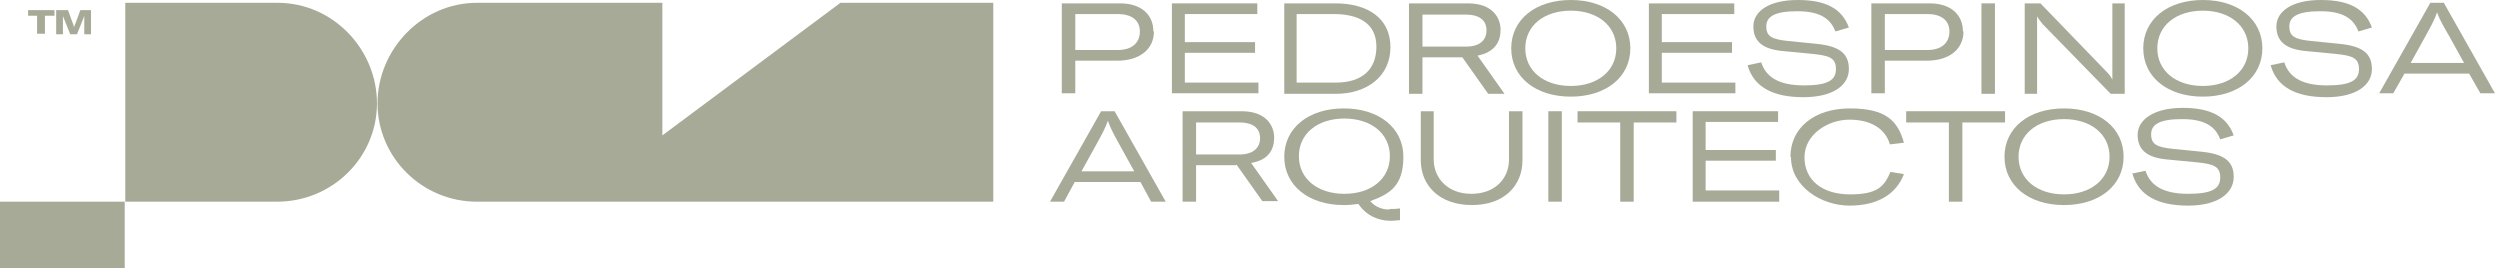 <svg xmlns="http://www.w3.org/2000/svg" viewBox="0 0 445 48"><defs><style>      .cls-1 {        fill: #a6aa96;      }    </style></defs><g><g id="Layer_1"><g><path class="cls-1" d="M205.4,5.6c0,3.2-2.6,5.2-6.5,5.2h-7.5v5.8h-2.4V.6h10.4c3.6,0,5.9,1.9,5.9,5h0ZM202.9,5.6c0-2-1.5-3.1-3.9-3.1h-7.6v6.4h7.6c2.4,0,3.9-1.2,3.9-3.3Z"></path><path class="cls-1" d="M224,14.7v1.9h-15.4V.6h15.2v1.9h-12.9v5h12.5v1.9h-12.5v5.3h13Z"></path><path class="cls-1" d="M228.5.6h9.2c5.7,0,9.8,2.6,9.8,7.8s-4.2,8.3-9.7,8.3h-9.2V.6h0ZM237.8,14.7c4.5,0,7.2-2.2,7.2-6.4s-3.2-5.8-7.6-5.8h-6.6v12.2h6.9Z"></path><path class="cls-1" d="M260.3,10.2h-7.1v6.5h-2.4V.6h10.5c4.4,0,5.8,2.6,5.8,4.7s-1,4-4.1,4.6l4.8,6.8h-2.9l-4.6-6.5ZM253.2,8.3h7.7c2.9,0,3.7-1.5,3.7-2.9s-.8-2.8-3.7-2.8h-7.7v5.8h0Z"></path><path class="cls-1" d="M269,8.6c0-5.1,4.3-8.6,10.6-8.6s10.6,3.5,10.6,8.6-4.3,8.6-10.6,8.6-10.6-3.5-10.6-8.6ZM287.7,8.6c0-4-3.3-6.7-8.1-6.7s-8.1,2.7-8.1,6.7,3.3,6.7,8.1,6.7,8.1-2.7,8.1-6.7Z"></path><path class="cls-1" d="M308.9,14.7v1.9h-15.4V.6h15.2v1.9h-12.9v5h12.5v1.9h-12.5v5.3h13.1Z"></path><path class="cls-1" d="M311.1,11.6l2.4-.5c.9,2.8,3.4,4.1,7.6,4.1s5.7-.9,5.7-2.9-1.2-2.4-4.1-2.7l-5.2-.5c-3.7-.3-5.4-1.7-5.4-4.4S314.9,0,320,0s7.9,1.6,9.1,4.9l-2.4.7c-.9-2.4-2.9-3.6-6.8-3.6s-5.5.9-5.5,2.7,1,2.3,3.9,2.6l5,.5c4.1.4,5.8,1.7,5.8,4.5s-2.7,5-8.1,5-8.8-1.8-9.9-5.6Z"></path><path class="cls-1" d="M349.5,5.6c0,3.2-2.6,5.2-6.5,5.2h-7.5v5.8h-2.4V.6h10.4c3.6,0,5.9,1.9,5.9,5h0ZM347,5.6c0-2-1.5-3.1-3.9-3.1h-7.6v6.4h7.6c2.4,0,3.9-1.2,3.9-3.3Z"></path><path class="cls-1" d="M352.7,16.7V.6h2.4v16.1h-2.4Z"></path><path class="cls-1" d="M360.3.6h2.9l11.7,12.1c.5.5.9,1,1.1,1.5h0V.6h2.2v16.1h-2.5l-12.1-12.4c-.4-.5-.8-1-1-1.4h0v13.8h-2.2V.6Z"></path><path class="cls-1" d="M381.5,8.6c0-5.1,4.3-8.6,10.6-8.6s10.6,3.5,10.6,8.6-4.3,8.6-10.6,8.6-10.6-3.5-10.6-8.6ZM400.2,8.6c0-4-3.3-6.7-8.1-6.7s-8.1,2.7-8.1,6.7,3.3,6.7,8.1,6.7,8.1-2.7,8.1-6.7Z"></path><path class="cls-1" d="M404.2,11.6l2.4-.5c.9,2.8,3.4,4.1,7.6,4.1s5.7-.9,5.7-2.9-1.2-2.4-4.1-2.7l-5.2-.5c-3.7-.3-5.4-1.7-5.4-4.4S408,0,413.1,0s7.9,1.6,9.1,4.9l-2.4.7c-.9-2.4-2.9-3.6-6.8-3.6s-5.5.9-5.5,2.7,1,2.3,3.9,2.6l5,.5c4.1.4,5.8,1.7,5.8,4.5s-2.7,5-8.1,5-8.8-1.8-9.9-5.6Z"></path><path class="cls-1" d="M439.6,13.1h-11.6l-2,3.5h-2.5l9.1-16.1h2.4l9.1,16.1h-2.6l-2-3.5h0ZM438.6,11.2l-2.6-4.7c-1.1-1.9-1.7-2.9-2.2-4.3h0c-.5,1.4-1,2.3-2.1,4.3l-2.6,4.7h9.5Z"></path><path class="cls-1" d="M202.9,32.4h-11.6l-1.9,3.5h-2.5l9.1-16.1h2.4l9.1,16.1h-2.6l-1.9-3.5h0ZM201.9,30.5l-2.6-4.7c-1.1-2-1.6-2.9-2.1-4.3h0c-.5,1.4-1,2.3-2.1,4.3l-2.6,4.7h9.5Z"></path><path class="cls-1" d="M220,29.4h-7.1v6.5h-2.4v-16.1h10.5c4.4,0,5.8,2.6,5.8,4.7s-1,4-4.1,4.5l4.8,6.8h-2.8l-4.6-6.5ZM212.9,27.5h7.7c2.8,0,3.7-1.5,3.7-2.9s-.8-2.8-3.7-2.8h-7.7v5.8h0Z"></path><path class="cls-1" d="M247.3,37.2c.8,0,1.2,0,1.9-.1v2.1c-.6,0-.9.1-1.7.1-2.1,0-4.3-.9-5.7-3-.8.1-1.7.2-2.6.2-6.3,0-10.6-3.5-10.6-8.6s4.3-8.6,10.6-8.6,10.6,3.5,10.6,8.6-2.3,6.6-5.9,7.9c1,1.2,2.4,1.5,3.4,1.5h0ZM239.3,34.5c4.8,0,8.1-2.7,8.1-6.7s-3.3-6.7-8.1-6.7-8.1,2.7-8.1,6.7,3.3,6.7,8.1,6.7Z"></path><path class="cls-1" d="M255.2,19.8v8.6c0,3.3,2.5,6.1,6.7,6.1s6.7-2.7,6.7-6.1v-8.6h2.4v8.7c0,4.6-3.3,8-9,8s-9.1-3.4-9.1-8v-8.7h2.4Z"></path><path class="cls-1" d="M275.6,35.9v-16.1h2.4v16.1h-2.4Z"></path><path class="cls-1" d="M298.4,21.8h-7.6v14.1h-2.4v-14.1h-7.6v-2h17.6v2Z"></path><path class="cls-1" d="M316.7,34v1.9h-15.4v-16.1h15.2v1.9h-12.9v5h12.5v1.9h-12.5v5.3h13.1Z"></path><path class="cls-1" d="M318.7,27.9c0-5.1,4.2-8.6,10.6-8.6s8.5,2.2,9.6,6.1l-2.5.3c-.8-2.8-3.4-4.4-7.2-4.4s-8,2.6-8,6.7,3.2,6.6,8.1,6.6,6.1-1.4,7.2-4l2.4.4c-1.4,3.6-4.7,5.6-9.7,5.6s-10.4-3.4-10.4-8.6h0Z"></path><path class="cls-1" d="M356.9,21.8h-7.6v14.1h-2.4v-14.1h-7.6v-2h17.6v2Z"></path><path class="cls-1" d="M356.8,27.9c0-5.1,4.3-8.6,10.6-8.6s10.6,3.5,10.6,8.6-4.3,8.6-10.6,8.6-10.6-3.5-10.6-8.6ZM375.5,27.9c0-4-3.3-6.7-8.1-6.7s-8.1,2.7-8.1,6.7,3.3,6.7,8.1,6.7,8.1-2.7,8.1-6.7Z"></path><path class="cls-1" d="M379.5,30.9l2.4-.5c.9,2.8,3.4,4.1,7.6,4.1s5.7-.9,5.7-2.9-1.2-2.4-4.1-2.7l-5.2-.5c-3.7-.3-5.4-1.7-5.4-4.4s2.9-4.8,8-4.8,7.9,1.6,9.1,4.9l-2.4.7c-.9-2.4-2.9-3.6-6.8-3.6s-5.5.9-5.5,2.7,1,2.3,3.9,2.6l5,.5c4.1.4,5.8,1.7,5.8,4.5s-2.7,5.1-8.1,5.1-8.8-1.8-9.9-5.6Z"></path><path class="cls-1" d="M49.4.5h-27.1v35.4H0v11.8h22.2v-11.8h27.1c9.9,0,17.8-7.9,17.8-17.5S59.3.5,49.4.5ZM176.8.5v35.4h-91.9c-9.8,0-17.7-7.9-17.7-17.5S75.1.5,84.9.5h33v23.6L149.6.5h27.2,0ZM6.7,2.8h-1.7v-1h4.7v1h-1.7v3.2h-1.4v-3.2ZM10.2,1.8h1.9l.8,2.2c.2.4.2.7.3.9h0c0-.2.1-.5.3-.9l.8-2.2h1.9v4.3h-1.2v-2.4c0-.4,0-.6,0-.9h0c-.1.4-.2.5-.3.8l-1,2.5h-1.2l-1-2.5c-.1-.3-.2-.4-.3-.8h0c0,.3,0,.6,0,.9v2.4h-1.2V1.8h0Z"></path></g></g></g></svg>